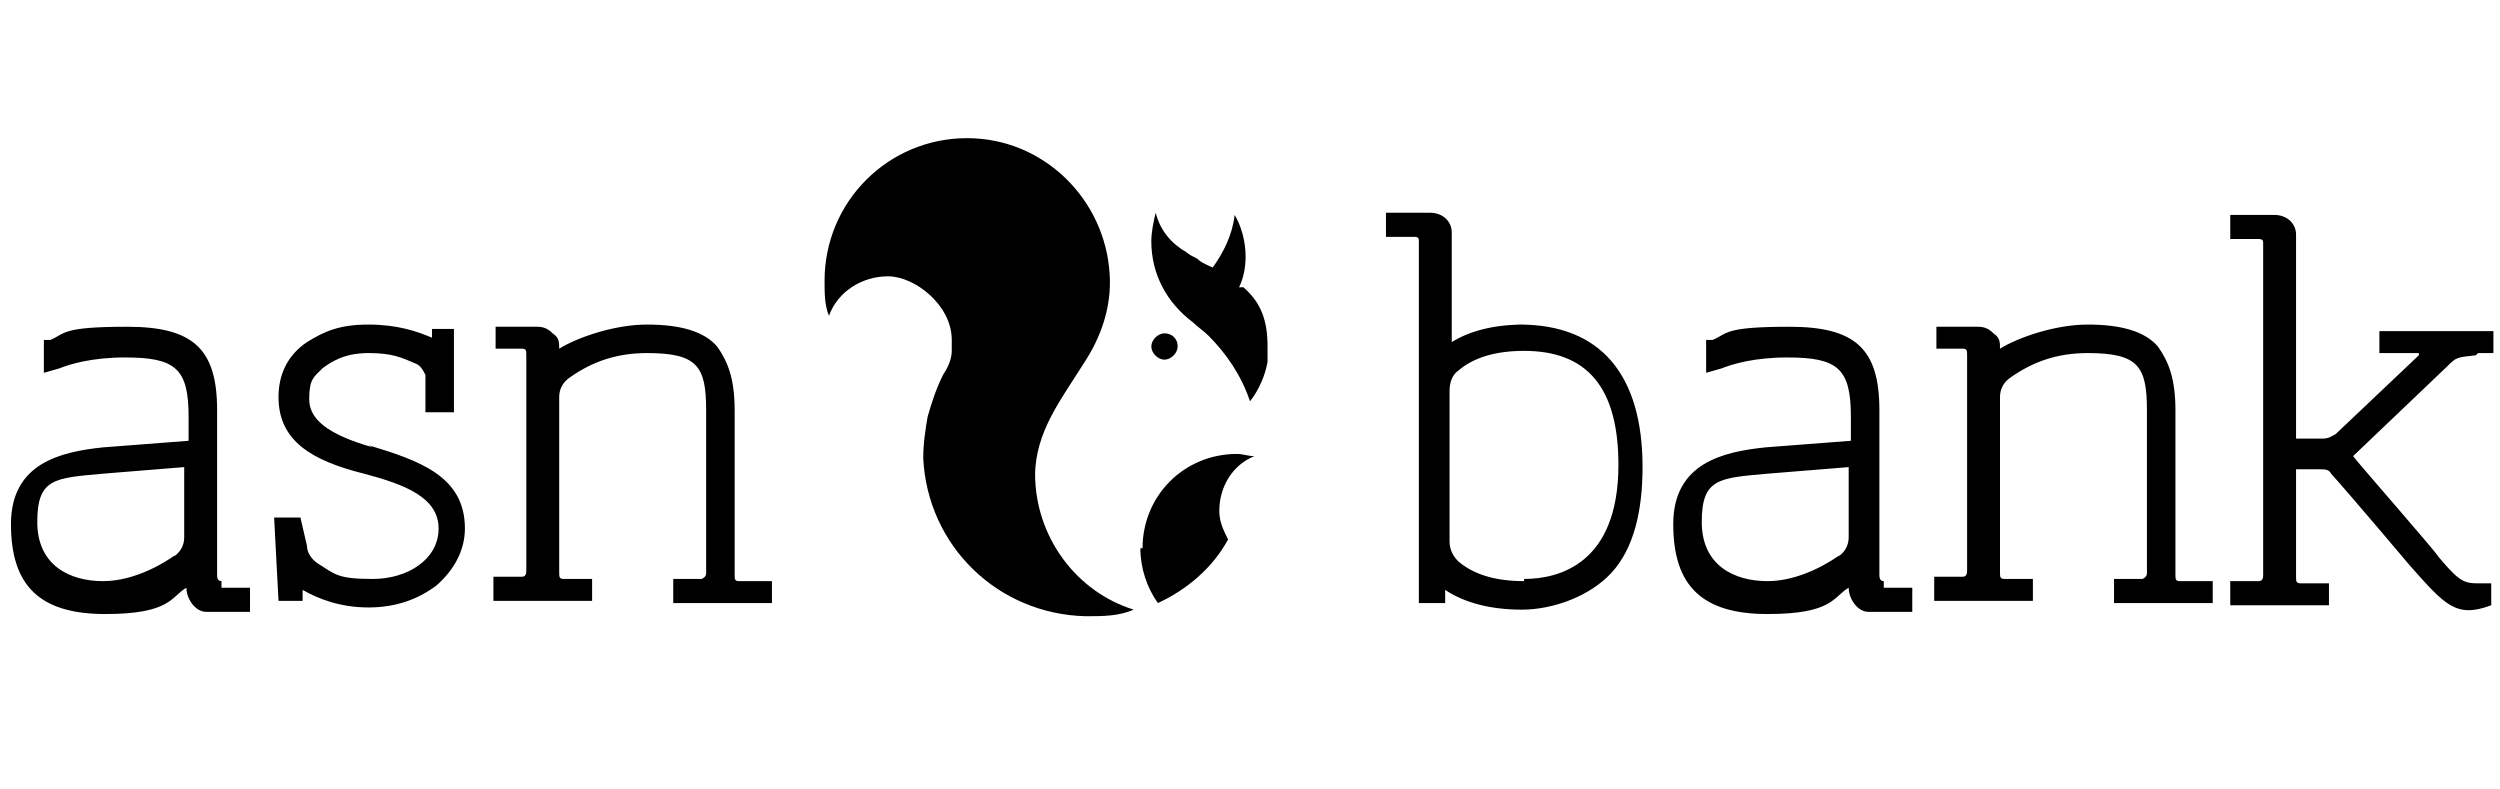 <?xml version="1.0" encoding="UTF-8"?>
<svg id="Laag_1" xmlns="http://www.w3.org/2000/svg" version="1.1" viewBox="0 0 114 36">
  <!-- Generator: Adobe Illustrator 29.6.0, SVG Export Plug-In . SVG Version: 2.1.1 Build 207)  -->
  <path d="M47.2,21.7c0-2,1.2-3.5,2.2-5.1.8-1.2,1.3-2.6,1.2-4.1-.2-3.4-3-6.2-6.5-6.2-3.6,0-6.5,2.9-6.5,6.5,0,.6,0,1.1.2,1.6.4-1.1,1.5-1.8,2.7-1.8s2.9,1.3,2.9,2.9,0,.3,0,.5c0,.4-.2.8-.4,1.1-.3.6-.5,1.2-.7,1.9-.1.6-.2,1.2-.2,1.9.2,4,3.4,7.1,7.4,7.2.8,0,1.5,0,2.2-.3-2.6-.8-4.5-3.3-4.5-6.2h0ZM52,25c0,.9.3,1.8.8,2.5,1.3-.6,2.5-1.6,3.2-2.9-.2-.4-.4-.8-.4-1.3,0-1.1.6-2.1,1.6-2.5h0c-.3,0-.5-.1-.8-.1-2.4,0-4.3,1.9-4.3,4.3ZM53.7,15.8c0-.4-.3-.6-.6-.6s-.6.3-.6.6.3.6.6.6.6-.3.6-.6h0ZM56.5,13.1c.2-.4.3-.9.3-1.4,0-.7-.2-1.4-.5-1.9-.1.9-.5,1.7-1,2.4,0,0,0,0,0,0-.2-.1-.5-.2-.7-.4-.2-.1-.4-.2-.5-.3-.7-.4-1.2-1-1.4-1.8-.1.4-.2.9-.2,1.3,0,1.5.7,2.8,1.9,3.7h0c.2.2.5.4.7.6.8.8,1.5,1.8,1.9,3,.4-.5.7-1.2.8-1.8,0-.2,0-.4,0-.7,0-1.2-.3-2-1.1-2.7h0Z"/>
  <path d="M17,20.4h0c-2.1-.6-2.9-1.3-2.9-2.2s.2-1,.6-1.4c.4-.3,1-.7,2.1-.7s1.5.2,2.2.5c.2.1.3.3.4.5v1.7h1.3v-3.8c.1,0-1,0-1,0v.4c-.7-.3-1.6-.6-2.9-.6s-2,.3-2.8.8c-.9.6-1.3,1.5-1.3,2.5,0,2,1.5,2.9,3.9,3.5,1.9.5,3.4,1.1,3.4,2.5s-1.4,2.3-3,2.3-1.7-.2-2.5-.7c-.3-.2-.5-.5-.5-.8l-.3-1.3h-1.2l.2,3.8h1.1c0-.1,0-.4,0-.5.7.4,1.7.8,3,.8s2.3-.4,3.1-1c.8-.7,1.3-1.6,1.3-2.6,0-2.4-2.1-3.1-4.4-3.8h0ZM33.7,26.5c-.2,0-.2-.1-.2-.3v-7.5c0-1.4-.3-2.2-.8-2.9-.6-.7-1.7-1-3.2-1s-3.2.6-4,1.1h0c0-.3,0-.5-.3-.7-.2-.2-.4-.3-.7-.3h-1.9v1h1.2c0,0,0,0,0,0,.2,0,.2.1.2.3v9.8c0,.1,0,.3-.2.3,0,0,0,0,0,0h-1.3v1.1h4.5v-1h-1.3c0,0,0,0,0,0-.2,0-.2-.1-.2-.3v-8c0-.4.2-.7.5-.9,1-.7,2.1-1.1,3.5-1.1,2.3,0,2.7.6,2.7,2.6v7.4c0,.1,0,.2-.2.3,0,0,0,0,0,0h-1.3v1.1h4.5v-1h-1.3c0,0,0,0,0,0h0ZM10.1,26.5c-.2,0-.2-.2-.2-.3v-7.5c0-2.8-1.1-3.8-4.1-3.8s-2.8.3-3.5.6h-.3v1.5l.7-.2c.5-.2,1.5-.5,3-.5,2.3,0,2.9.5,2.9,2.7v1.1l-3.9.3c-1.9.2-4.2.7-4.2,3.5s1.3,4.1,4.3,4.1,3-.8,3.7-1.2h0c0,.5.4,1.1.9,1.1h2v-1.1h-1.3c0,0,0,0,0,0h0ZM8,25.3c-.4.3-1.8,1.2-3.3,1.2s-3-.7-3-2.7.8-2,3-2.2l3.7-.3v3.2c0,.4-.2.7-.5.9h0ZM85.9,26.5c-.2,0-.2-.2-.2-.3v-7.5c0-2.8-1.1-3.8-4.1-3.8s-2.8.3-3.5.6h-.3v1.5l.7-.2c.5-.2,1.5-.5,3-.5,2.3,0,2.9.5,2.9,2.7v1.1l-3.9.3c-1.9.2-4.2.7-4.2,3.5s1.3,4.1,4.3,4.1,3-.8,3.7-1.2h0c0,.5.4,1.1.9,1.1h2v-1.1h-1.3c0,0,0,0,0,0h0ZM83.9,25.3c-.4.3-1.8,1.2-3.3,1.2s-3-.7-3-2.7.8-2,3-2.2l3.7-.3v3.2c0,.4-.2.7-.5.9h0ZM69.5,14.8c-1.4,0-2.5.3-3.3.8v-5c0-.5-.4-.9-1-.9h-2v1.1h1.3c0,0,0,0,0,0,.2,0,.2.1.2.2v16.5h1.2v-.6c.9.6,2.1.9,3.5.9s3.1-.6,4.1-1.7c1-1.1,1.4-2.8,1.4-4.8,0-4.2-1.9-6.5-5.6-6.5h0ZM69.5,26.5c-1.3,0-2.3-.3-3-.9-.2-.2-.4-.5-.4-.9v-6.9c0-.3.1-.7.4-.9.7-.6,1.7-.9,3-.9,2.9,0,4.3,1.7,4.3,5.2,0,4.5-2.7,5.2-4.3,5.2ZM113,16.1c.5,0,.7,0,.7,0v-1h-5.2v1h1.8c0,0,0,.1,0,.1l-3.8,3.6c-.2.1-.3.2-.6.2h-1.2v-9.3c0-.5-.4-.9-1-.9h-2v1.1h1.3c0,0,0,0,0,0,.2,0,.2.1.2.2v15.1c0,.1,0,.3-.2.3,0,0,0,0,0,0h-1.3v1.1h4.5v-1h-1.3c0,0,0,0,0,0-.2,0-.2-.1-.2-.3v-4.9h1.1c.2,0,.4,0,.5.2.9,1,3.6,4.2,3.6,4.2,1.6,1.8,2.1,2.4,3.7,1.8v-1h-.2c-1,0-1.1.1-2.2-1.2,0-.1-3.6-4.2-3.9-4.6l4.3-4.1c.4-.4.4-.4,1.3-.5h0ZM99.4,26.5c-.2,0-.2-.1-.2-.3v-7.5c0-1.4-.3-2.2-.8-2.9-.6-.7-1.7-1-3.2-1s-3.2.6-4,1.1h0c0-.3,0-.5-.3-.7-.2-.2-.4-.3-.7-.3h-1.9v1h1.2c0,0,0,0,0,0,.2,0,.2.1.2.3v9.8c0,.1,0,.3-.2.3,0,0,0,0,0,0h-1.3v1.1h4.5v-1h-1.3c0,0,0,0,0,0-.2,0-.2-.1-.2-.3v-8c0-.4.2-.7.5-.9,1-.7,2.1-1.1,3.5-1.1,2.3,0,2.7.6,2.7,2.6v7.4c0,.1,0,.2-.2.3,0,0,0,0,0,0h-1.3v1.1h4.5v-1h-1.3c0,0,0,0,0,0h0Z"/>
</svg>